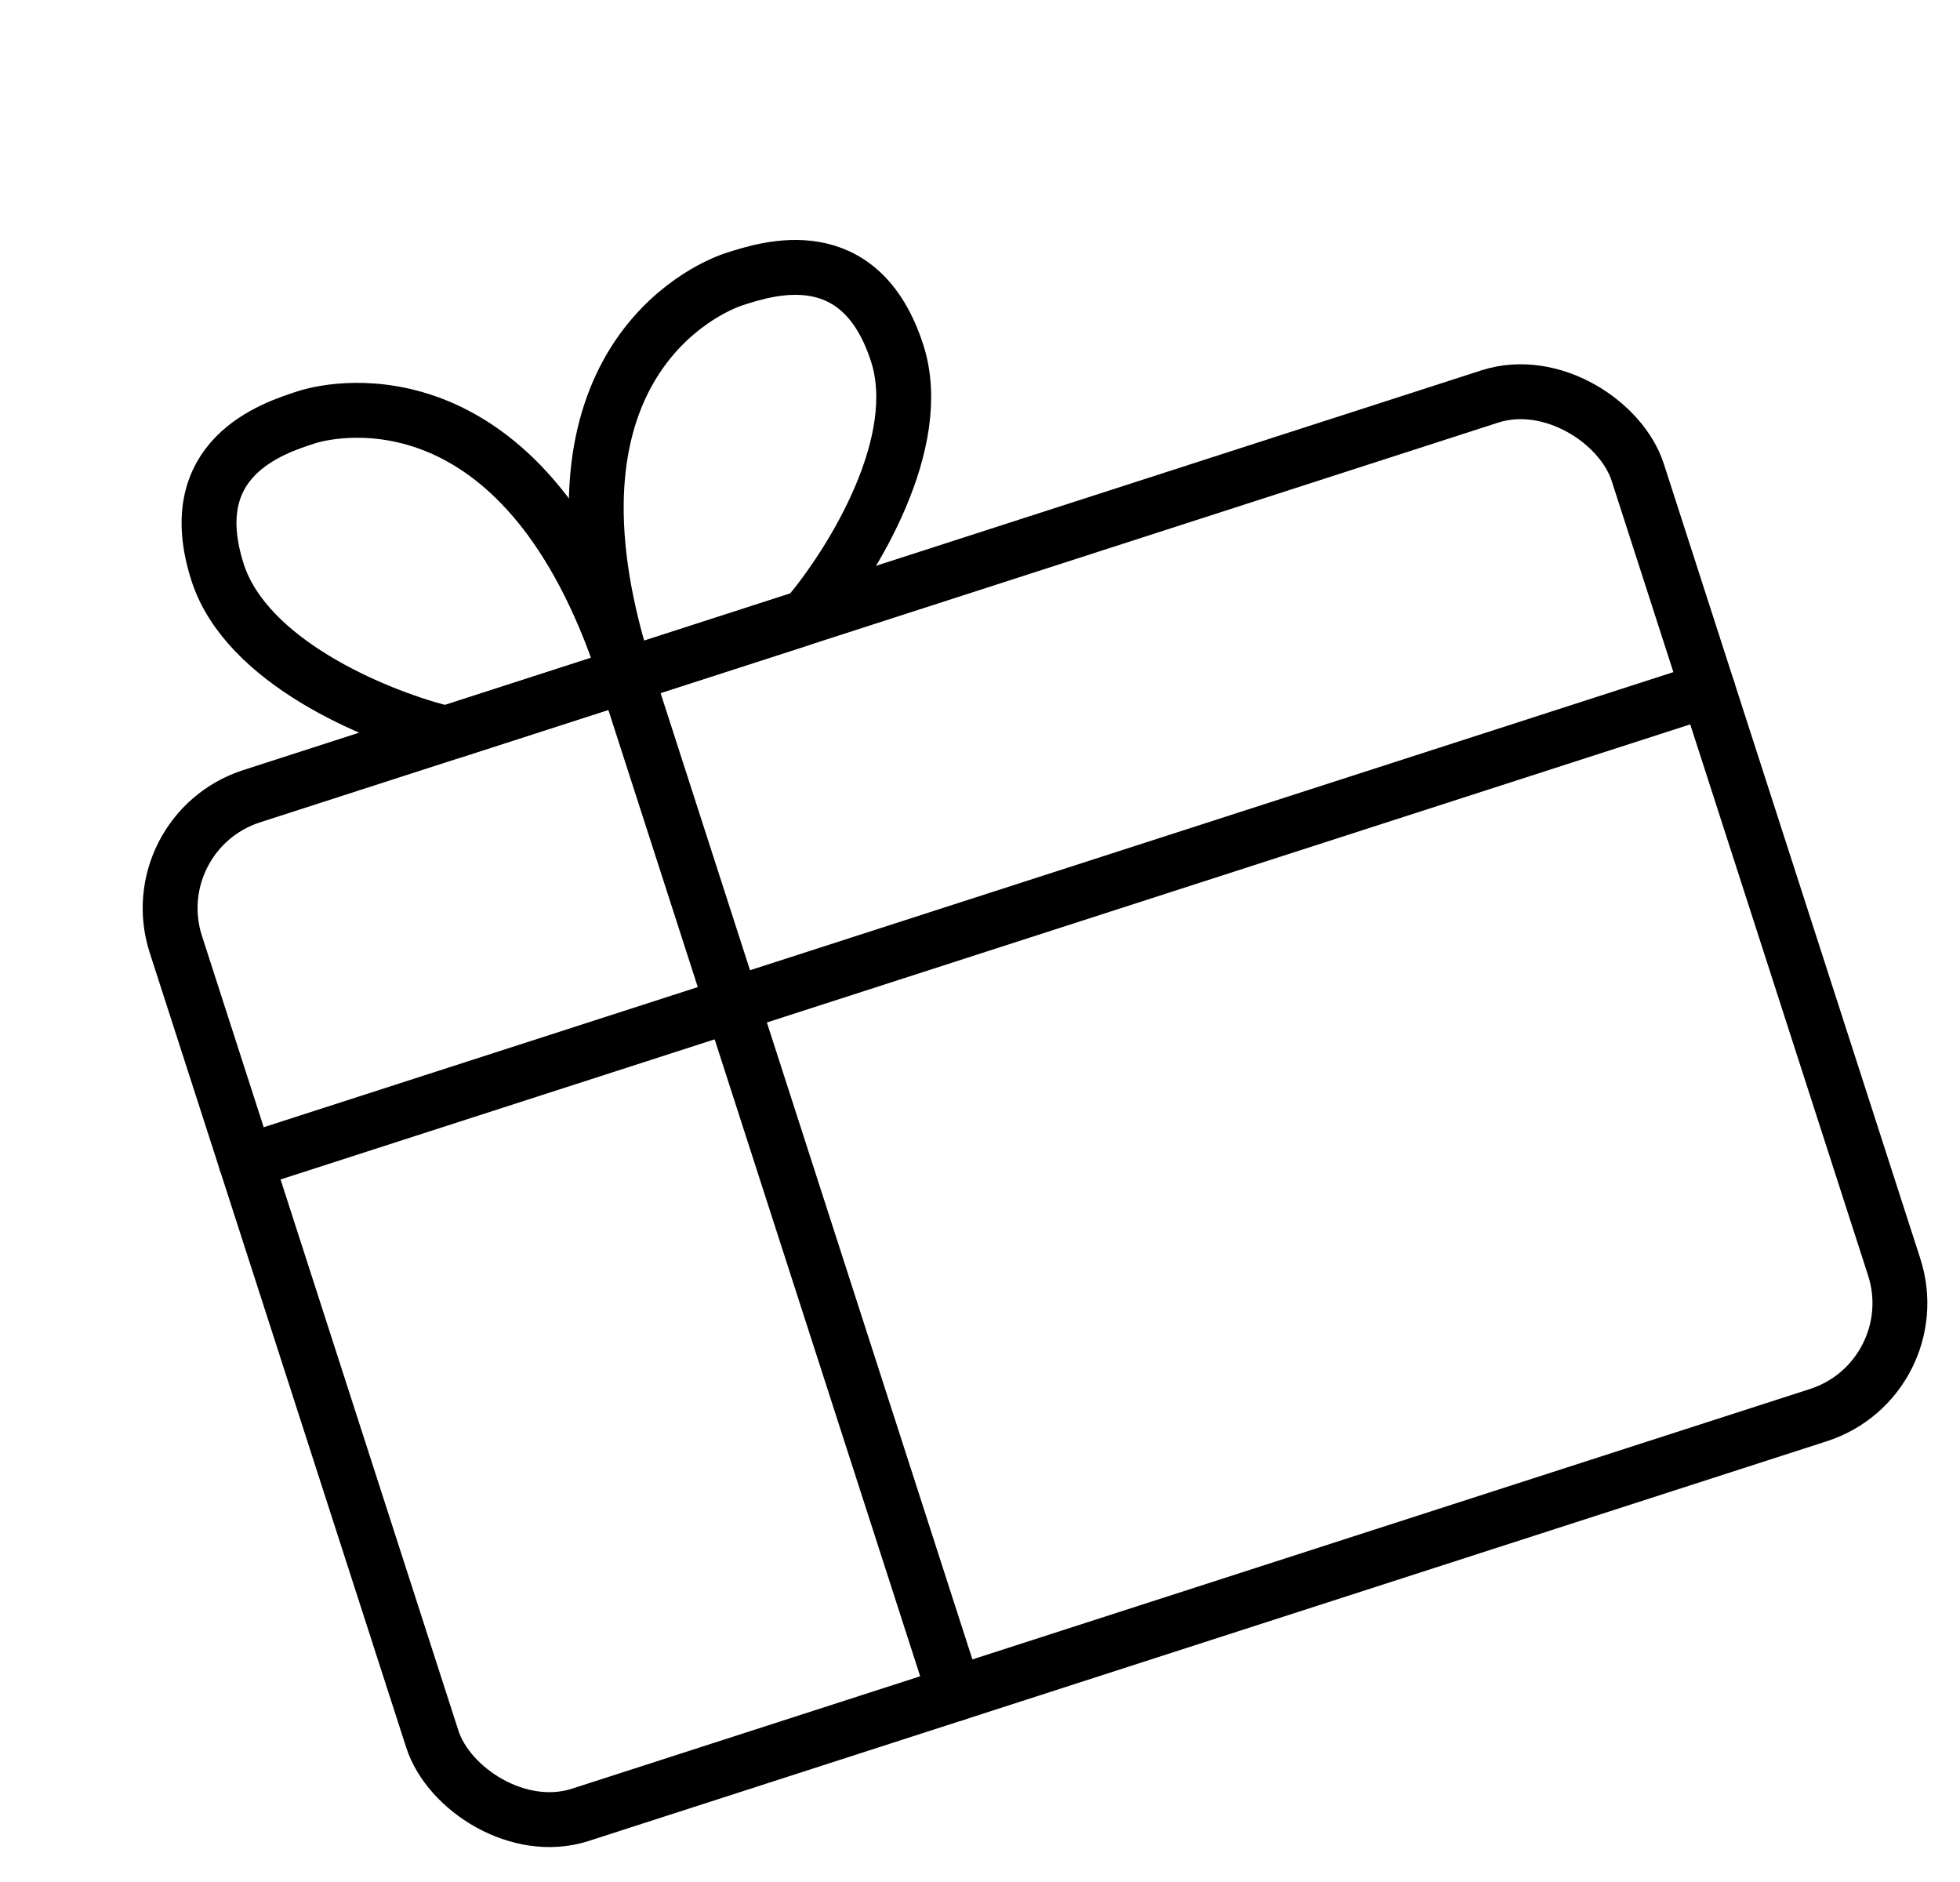 <svg width="50" height="48" viewBox="0 0 50 48" fill="none" xmlns="http://www.w3.org/2000/svg">
<rect x="3.564" y="21.229" width="39.188" height="27.299" rx="3" transform="rotate(-17.889 3.564 21.229)" stroke="black" stroke-width="1.4" stroke-linejoin="round"/>
<path d="M5.553 14.603C6.285 16.872 9.544 18.23 11.224 18.669C11.323 18.695 11.428 18.691 11.525 18.659L15.439 17.396C15.732 17.301 15.893 16.983 15.79 16.693C13.248 9.524 8.662 10.37 7.816 10.643C6.949 10.923 4.609 11.678 5.553 14.603Z" stroke="black" stroke-width="1.4" stroke-linecap="round" stroke-linejoin="round"/>
<path d="M22.887 9.008C23.62 11.277 21.77 14.284 20.664 15.622C20.599 15.701 20.511 15.759 20.413 15.79L16.5 17.053C16.207 17.148 15.89 16.983 15.804 16.688C13.675 9.385 17.89 7.391 18.736 7.118C19.603 6.838 21.943 6.083 22.887 9.008Z" stroke="black" stroke-width="1.4" stroke-linecap="round" stroke-linejoin="round"/>
<path d="M24.355 43.204L15.97 17.224" stroke="black" stroke-width="1.4" stroke-linecap="round"/>
<path d="M43.569 17.594L6.276 29.631" stroke="black" stroke-width="1.4" stroke-linecap="round"/>
</svg>
